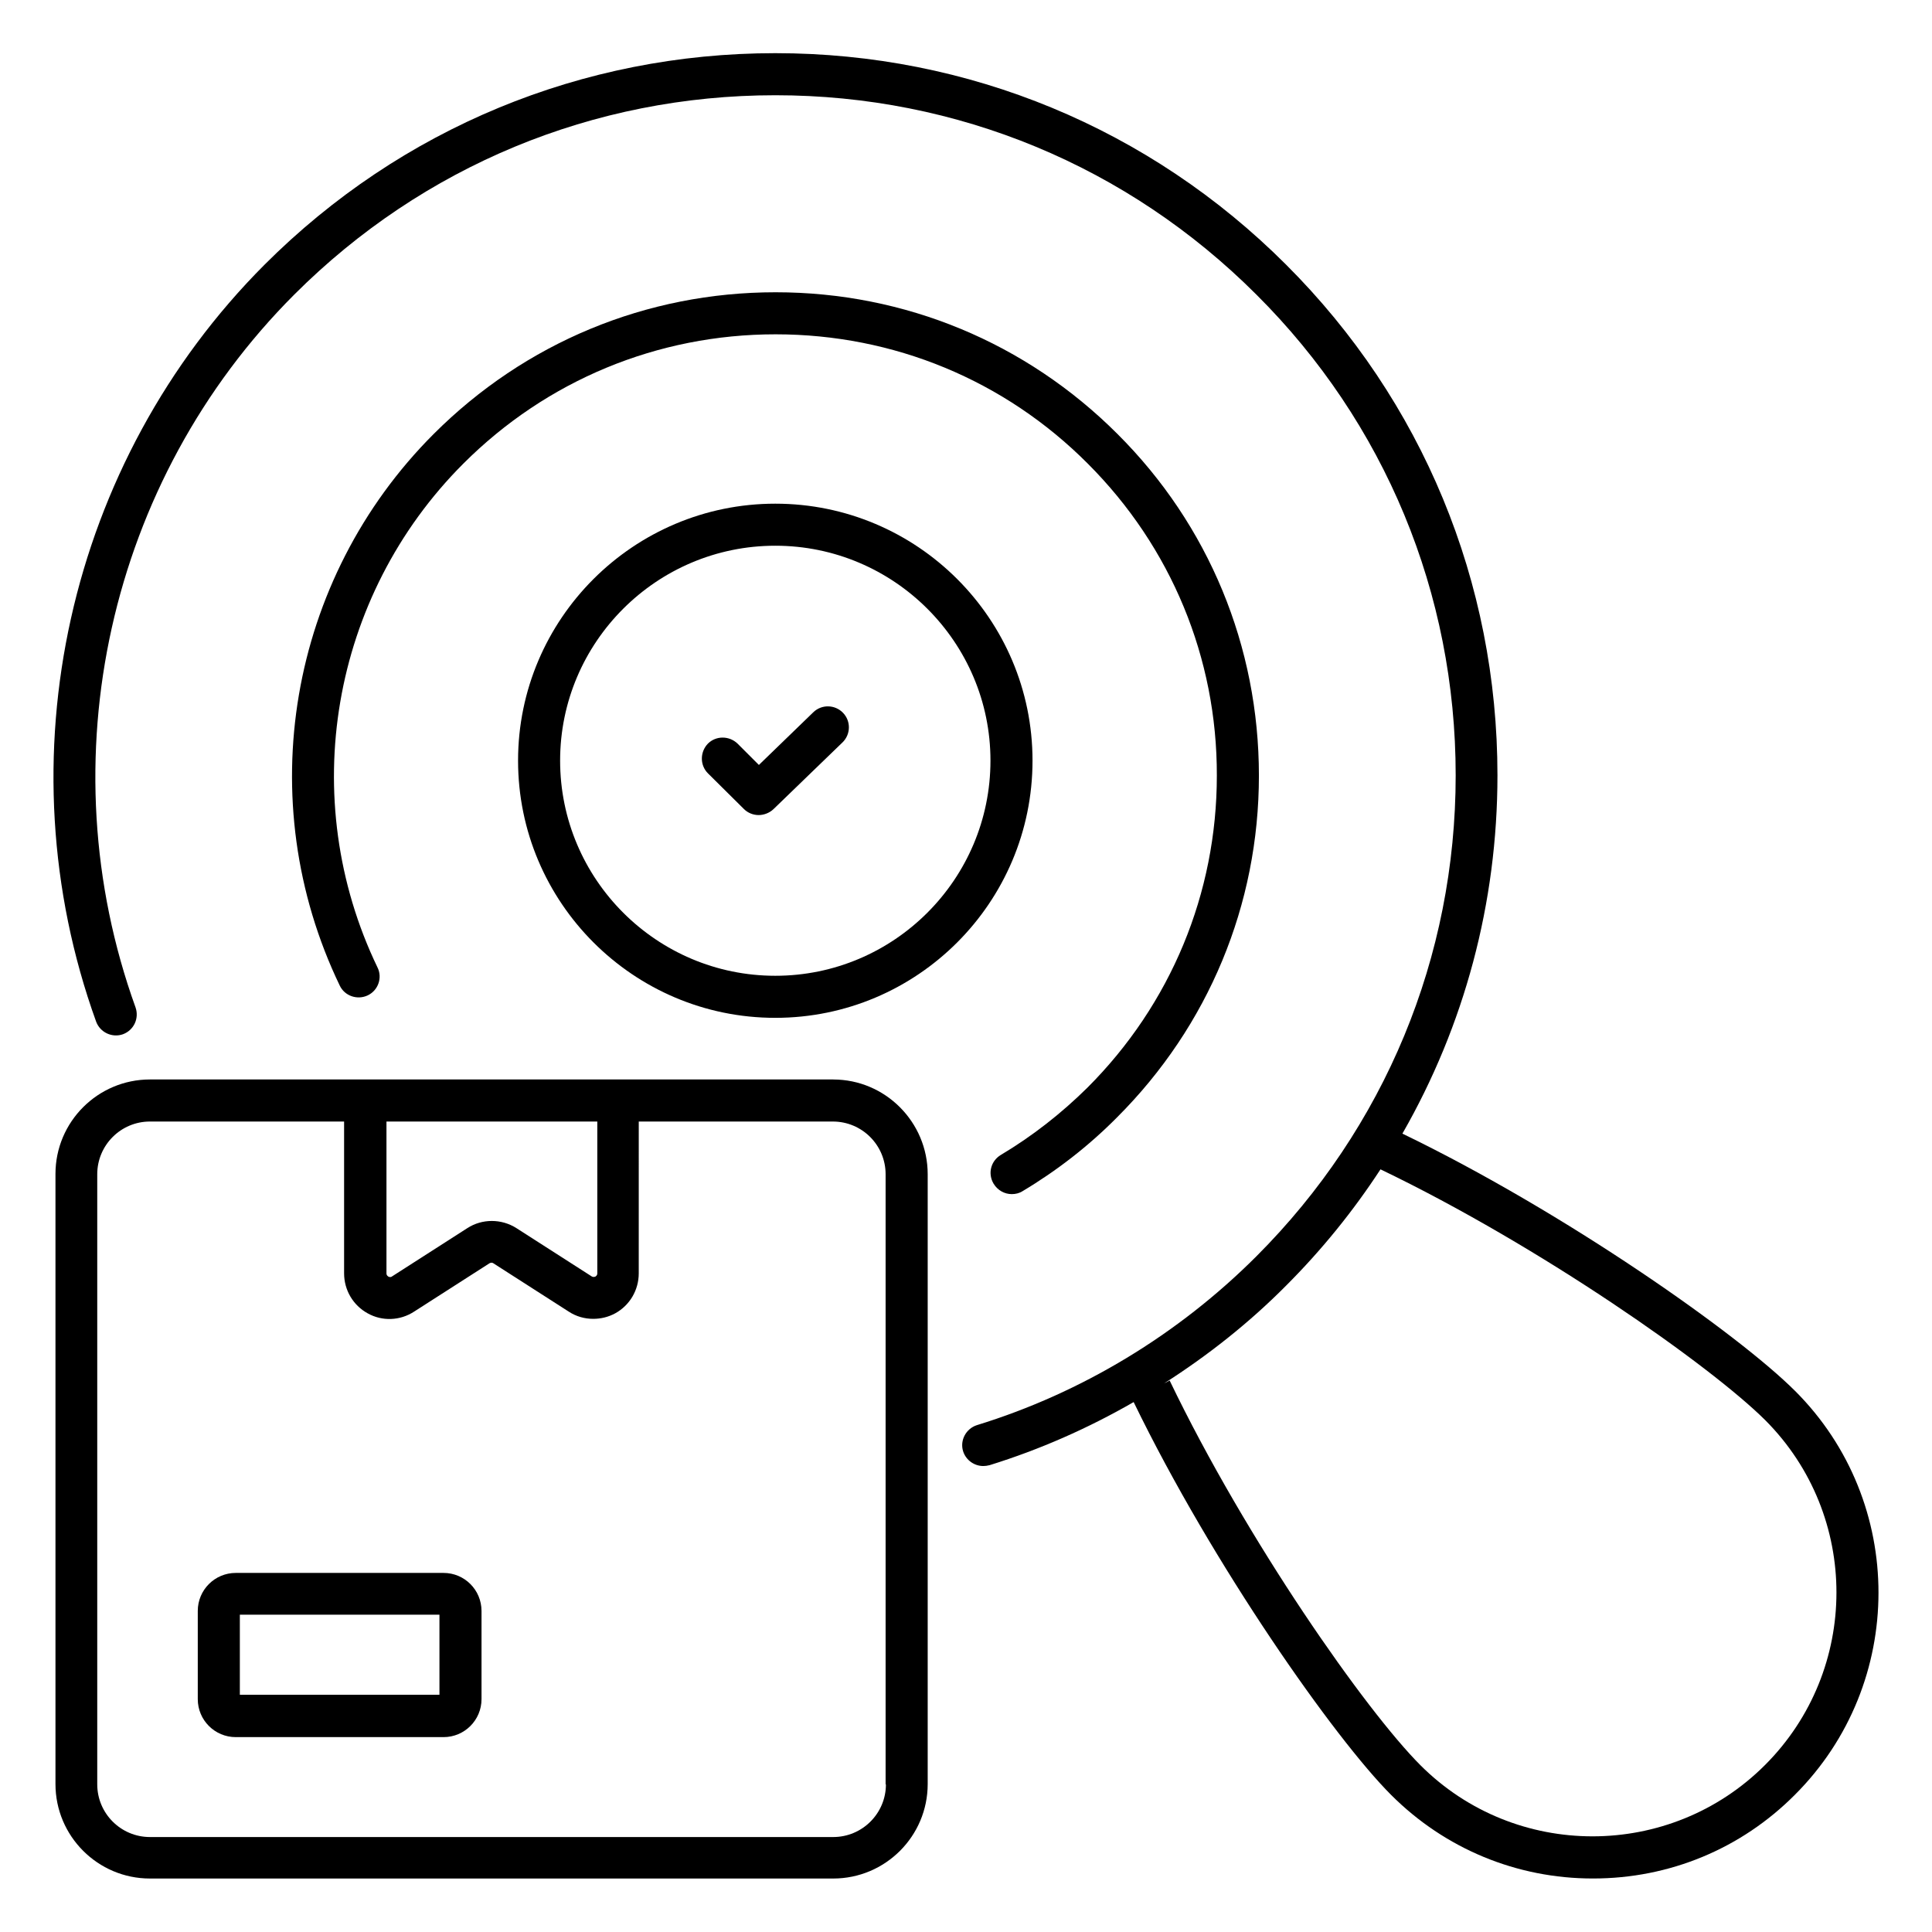 <?xml version="1.0" encoding="UTF-8"?>
<!-- Uploaded to: SVG Find, www.svgrepo.com, Generator: SVG Find Mixer Tools -->
<svg fill="#000000" width="800px" height="800px" version="1.1" viewBox="144 144 512 512" xmlns="http://www.w3.org/2000/svg">
 <g>
  <path d="m364.81 430.07h-181.07c-13.816 0-25.039 11.223-25.039 25.039v161.68c0 13.816 11.223 25.039 25.039 25.039h181.07c13.816 0 25.039-11.223 25.039-25.039v-161.6c0-13.816-11.223-25.113-25.039-25.113zm-118.47 11.145h55.953v40.227c0 0.152 0 0.535-0.457 0.84-0.457 0.23-0.84 0.078-0.992 0l-20-12.824c-3.969-2.519-9.082-2.519-12.977 0l-20 12.824c-0.078 0.078-0.457 0.305-0.992 0-0.457-0.305-0.457-0.688-0.457-0.84v-40.227zm132.44 175.65c0 7.711-6.258 13.969-13.969 13.969h-181.07c-7.711 0-13.969-6.258-13.969-13.969v-161.68c0-7.711 6.258-13.969 13.969-13.969h51.449v40.227c0 4.426 2.367 8.473 6.258 10.609 3.816 2.137 8.551 1.984 12.289-0.457l20-12.824c0.305-0.152 0.688-0.23 0.992 0l20 12.824c1.984 1.297 4.199 1.91 6.488 1.91 1.984 0 3.969-0.457 5.801-1.449 3.894-2.137 6.258-6.184 6.258-10.609l0.004-40.23h51.449c7.711 0 13.969 6.258 13.969 13.969v161.68z"/>
  <path d="m261.53 560.84h-55.039c-5.574 0-10.078 4.504-10.078 10.078v23.359c0 5.574 4.504 10.078 10.078 10.078h55.039c5.574 0 10.078-4.504 10.078-10.078v-23.359c-0.004-5.574-4.504-10.078-10.078-10.078zm-1.07 32.289h-52.898v-21.223h52.898z"/>
  <path d="m409.23 450.07c-2.672 1.602-3.512 4.961-1.91 7.633 1.07 1.754 2.902 2.75 4.809 2.75 0.992 0 1.984-0.23 2.824-0.762 9.082-5.418 17.559-11.984 25.113-19.617 24.199-24.199 37.559-56.336 37.559-90.531 0-34.199-13.281-66.41-37.48-90.531-24.199-24.199-56.336-37.559-90.609-37.559-34.273 0-66.41 13.359-90.609 37.559-38.473 38.473-48.473 97.176-24.887 146.18 1.297 2.75 4.656 3.894 7.406 2.594 2.75-1.297 3.969-4.656 2.594-7.406-21.527-44.73-12.367-98.395 22.746-133.51 22.062-22.062 51.449-34.273 82.746-34.273s60.688 12.137 82.746 34.273c22.062 22.062 34.273 51.449 34.199 82.672 0 31.223-12.215 60.609-34.273 82.672-6.941 6.863-14.652 12.895-22.973 17.855z"/>
  <path d="m619.69 512.59c-14.961-14.961-60.762-47.25-104.04-68.168 16.41-28.625 25.191-61.066 25.191-94.961 0-51.145-19.848-99.234-56.031-135.34-36.105-36.105-84.195-56.031-135.34-56.031s-99.234 19.922-135.34 56.031c-52.219 52.289-69.777 130.99-44.66 200.61 1.07 2.902 4.273 4.352 7.098 3.359 2.902-1.07 4.352-4.199 3.359-7.098-23.664-65.57-7.176-139.69 42.059-188.93 34.047-34.047 79.312-52.824 127.48-52.824 48.168 0 93.434 18.777 127.48 52.824 34.121 33.969 52.824 79.234 52.824 127.4 0 48.168-18.777 93.434-52.824 127.48-20.688 20.688-46.258 36.184-74.043 44.73-2.902 0.918-4.582 4.047-3.664 6.945 0.762 2.367 2.977 3.894 5.344 3.894 0.535 0 1.07-0.078 1.68-0.23 13.281-4.121 26.105-9.77 38.168-16.719 20.992 43.281 53.281 89.16 68.242 104.12 14.273 14.273 33.281 22.137 53.434 22.137h0.078c20.23 0 39.234-7.863 53.512-22.215 29.461-29.461 29.535-77.551-0.004-107.02zm-7.941 99.156c-25.191 25.191-66.184 25.191-91.297 0.078-14.504-14.504-46.105-59.543-66.488-101.98-0.457 0.305-0.992 0.535-1.449 0.762 11.602-7.406 22.52-16.031 32.289-25.879 9.543-9.543 17.863-19.848 25.039-30.84 42.441 20.383 87.48 52.059 101.98 66.488 25.191 25.27 25.113 66.188-0.078 91.375z"/>
  <path d="m349.46 277.48c-37.559 0-68.168 30.535-68.168 68.09 0 37.559 30.535 68.168 68.168 68.168 37.633 0 68.168-30.535 68.168-68.168 0-37.555-30.535-68.09-68.168-68.09zm0 125.11c-31.449 0-57.023-25.57-57.023-57.023 0-31.375 25.57-56.945 57.023-56.945 31.449 0 57.023 25.57 57.023 56.945 0 31.453-25.574 57.023-57.023 57.023z"/>
  <path d="m359.54 332.75-14.426 13.969-5.648-5.648c-2.215-2.137-5.727-2.137-7.863 0-2.137 2.215-2.137 5.727 0 7.863l9.543 9.465c1.07 1.07 2.519 1.602 3.894 1.602s2.824-0.535 3.894-1.527l18.32-17.711c2.215-2.137 2.289-5.648 0.152-7.863-2.144-2.207-5.656-2.285-7.867-0.148z"/>
 </g>
</svg>